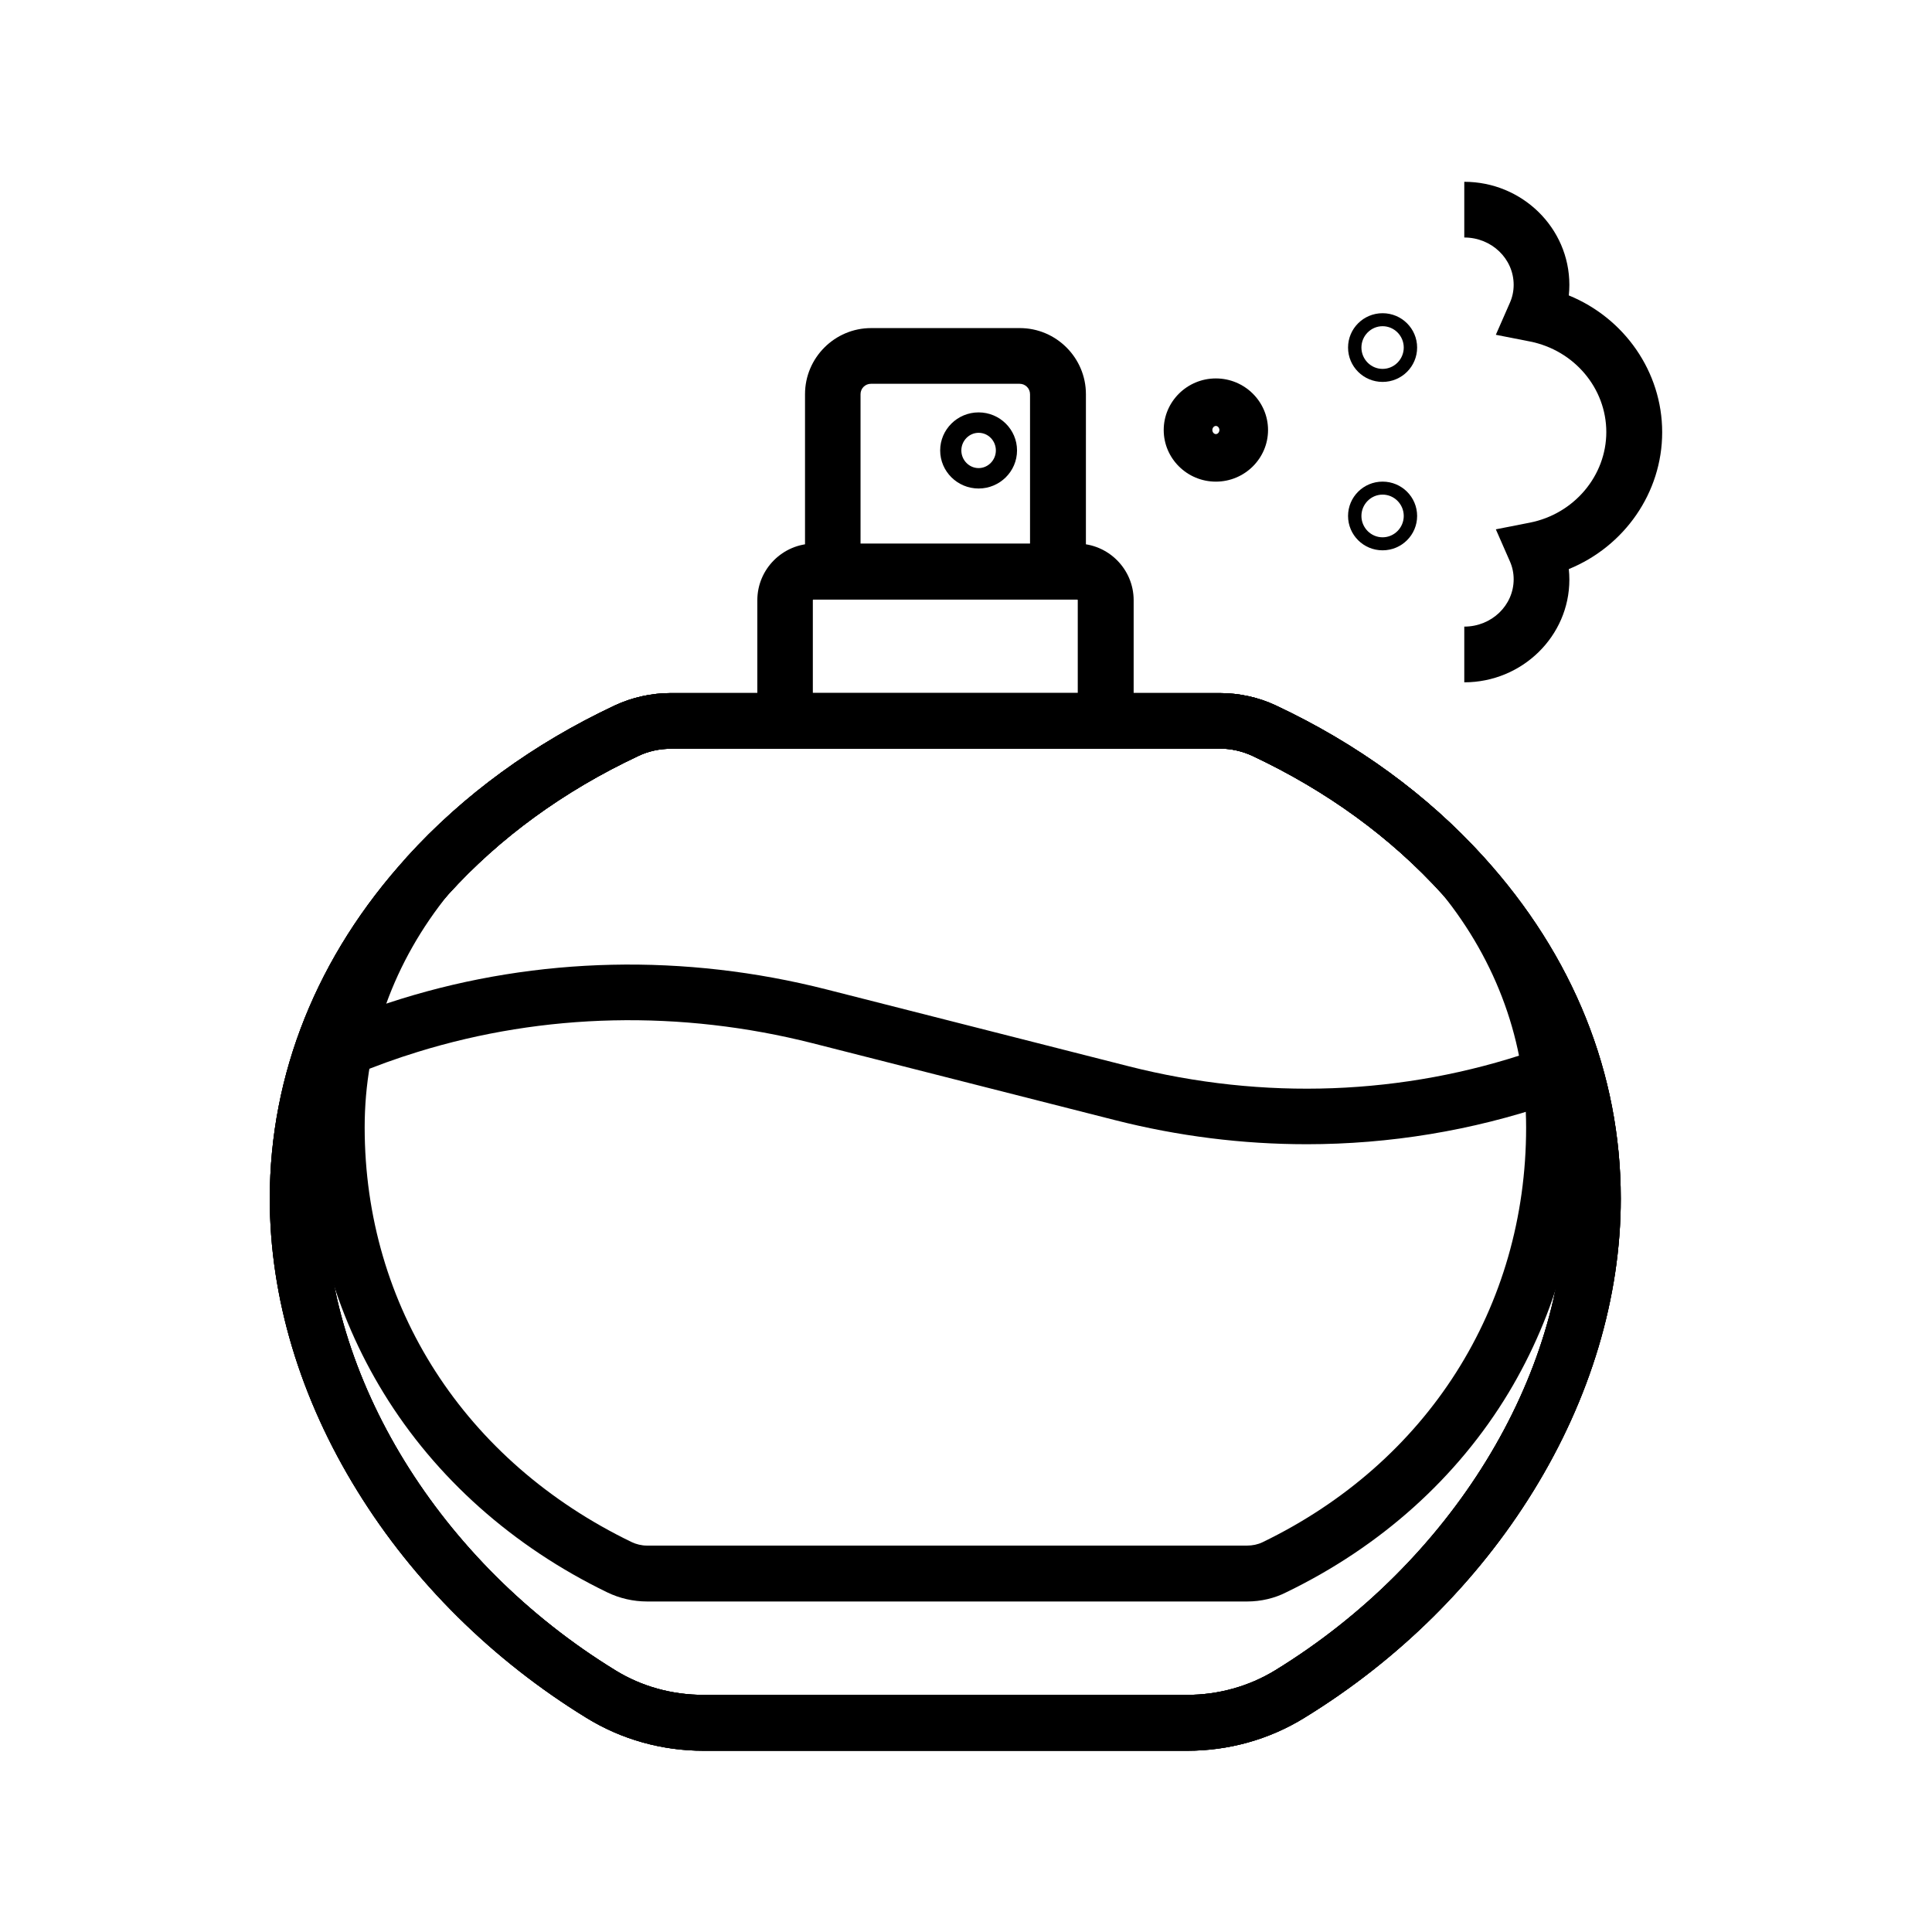 <?xml version="1.0" encoding="UTF-8"?>
<!-- Uploaded to: SVG Repo, www.svgrepo.com, Generator: SVG Repo Mixer Tools -->
<svg fill="#000000" width="800px" height="800px" version="1.1" viewBox="144 144 512 512" xmlns="http://www.w3.org/2000/svg">
 <g>
  <path d="m490.23 447.23c-16.926 0-33.949-2.117-50.773-6.394l-80.098-20.367c-34.934-8.855-71.145-8.07-104.7 2.312-5.609 1.723-11.168 3.738-16.48 5.953l-5.656-13.629c5.758-2.41 11.711-4.527 17.762-6.394 36.211-11.219 75.18-12.055 112.72-2.508l80.098 20.367c35.816 9.102 72.816 7.723 107.01-3.984 0.738-0.246 1.477-0.492 2.215-0.789l5.019 13.875c-0.836 0.297-1.625 0.59-2.461 0.887-20.816 7.082-42.664 10.672-64.656 10.672z"/>
  <path d="m532.05 324.82v-14.762c7.231 0 13.086-5.609 13.086-12.547 0-1.672-0.344-3.297-1.031-4.82l-3.691-8.414 9.004-1.77c11.758-2.312 20.27-12.449 20.27-24.008 0-11.609-8.512-21.695-20.27-24.008l-9.004-1.77 3.691-8.414c0.688-1.523 1.031-3.148 1.031-4.82 0-6.938-5.856-12.547-13.086-12.547v-14.762c15.352 0 27.848 12.25 27.848 27.305 0 0.934-0.051 1.871-0.148 2.805 14.711 6.004 24.746 20.223 24.746 36.262 0 16.039-10.035 30.258-24.746 36.262 0.098 0.934 0.148 1.871 0.148 2.805 0 14.953-12.496 27.203-27.848 27.203z"/>
  <path d="m510.4 245.21c-5.066 0-9.152-4.082-9.152-9.102s4.082-9.102 9.152-9.102c5.066 0 9.152 4.082 9.152 9.102s-4.082 9.102-9.152 9.102zm0-14.762c-3.102 0-5.609 2.559-5.609 5.656 0 3.102 2.508 5.656 5.609 5.656 3.098 0 5.609-2.559 5.609-5.656s-2.508-5.656-5.609-5.656z"/>
  <path d="m510.4 289.84c-5.066 0-9.152-4.082-9.152-9.102s4.082-9.102 9.152-9.102c5.066 0 9.152 4.082 9.152 9.102 0 5.016-4.082 9.102-9.152 9.102zm0-14.762c-3.102 0-5.609 2.559-5.609 5.656 0 3.102 2.508 5.656 5.609 5.656 3.098 0 5.609-2.559 5.609-5.656s-2.508-5.656-5.609-5.656z"/>
  <path d="m466.22 271.64c-7.625 0-13.824-6.148-13.824-13.676 0-7.527 6.199-13.676 13.824-13.676s13.824 6.148 13.824 13.676c0 7.523-6.199 13.676-13.824 13.676zm0-14.762c-0.492 0-0.934 0.492-0.934 1.082 0 0.59 0.441 1.082 0.934 1.082 0.492 0 0.934-0.492 0.934-1.082 0-0.59-0.441-1.082-0.934-1.082z"/>
  <path d="m458.6 607.97h-128.12c-11.07 0-21.797-3-31.047-8.707-24.848-15.254-45.855-36.016-60.715-60.121-15.203-24.555-23.223-51.367-23.223-77.496 0-33.012 12.547-64.355 36.359-90.527 14.957-16.48 33.504-30.012 55.055-40.148 4.625-2.164 9.742-3.297 14.906-3.297h145.44c5.164 0 10.332 1.133 14.906 3.297 21.551 10.137 40.051 23.617 55.004 40.098 23.812 26.223 36.359 57.516 36.359 90.578 0 26.125-8.02 52.938-23.172 77.492-14.855 24.109-35.816 44.871-60.711 60.121-9.25 5.707-19.977 8.711-31.043 8.711zm-136.78-265.54c-3 0-6.004 0.641-8.66 1.918-19.777 9.297-36.754 21.648-50.383 36.703-21.254 23.422-32.52 51.316-32.52 80.59 0 47.332 30.16 96.383 76.852 125.02 6.938 4.281 15.008 6.496 23.32 6.496h128.17c8.316 0 16.383-2.262 23.32-6.496 46.691-28.633 76.852-77.734 76.852-125.02 0-29.324-11.266-57.219-32.52-80.641-13.629-15.055-30.602-27.406-50.383-36.703-2.656-1.23-5.656-1.918-8.66-1.918l-145.39 0.004z"/>
  <path d="m458.6 607.97h-128.12c-11.07 0-21.797-3-31.047-8.707-24.848-15.254-45.855-36.016-60.715-60.121-15.203-24.555-23.223-51.367-23.223-77.496 0-33.012 12.547-64.355 36.359-90.527 14.957-16.48 33.504-30.012 55.055-40.148 4.625-2.164 9.742-3.297 14.906-3.297h145.44c5.164 0 10.332 1.133 14.906 3.297 21.551 10.137 40.051 23.617 55.004 40.098 23.812 26.223 36.359 57.516 36.359 90.578 0 26.125-8.02 52.938-23.172 77.492-14.855 24.109-35.816 44.871-60.711 60.121-9.25 5.707-19.977 8.711-31.043 8.711zm-136.78-265.54c-3 0-6.004 0.641-8.66 1.918-19.777 9.297-36.754 21.648-50.383 36.703-21.254 23.422-32.52 51.316-32.52 80.59 0 47.332 30.16 96.383 76.852 125.02 6.938 4.281 15.008 6.496 23.32 6.496h128.17c8.316 0 16.383-2.262 23.32-6.496 46.691-28.633 76.852-77.734 76.852-125.02 0-29.324-11.266-57.219-32.52-80.641-13.629-15.055-30.602-27.406-50.383-36.703-2.656-1.23-5.656-1.918-8.66-1.918l-145.39 0.004z"/>
  <path d="m458.6 607.97h-128.12c-11.07 0-21.797-3-31.047-8.707-24.848-15.254-45.855-36.016-60.715-60.121-15.203-24.555-23.223-51.367-23.223-77.496 0-33.012 12.547-64.355 36.359-90.527 14.957-16.48 33.504-30.012 55.055-40.148 4.625-2.164 9.742-3.297 14.906-3.297h145.44c5.164 0 10.332 1.133 14.906 3.297 21.551 10.137 40.051 23.617 55.004 40.098 23.812 26.223 36.359 57.516 36.359 90.578 0 26.125-8.02 52.938-23.172 77.492-14.855 24.109-35.816 44.871-60.711 60.121-9.25 5.707-19.977 8.711-31.043 8.711zm-136.78-265.54c-3 0-6.004 0.641-8.66 1.918-19.777 9.297-36.754 21.648-50.383 36.703-21.254 23.422-32.52 51.316-32.52 80.59 0 47.332 30.16 96.383 76.852 125.02 6.938 4.281 15.008 6.496 23.32 6.496h128.17c8.316 0 16.383-2.262 23.32-6.496 46.691-28.633 76.852-77.734 76.852-125.02 0-29.324-11.266-57.219-32.52-80.641-13.629-15.055-30.602-27.406-50.383-36.703-2.656-1.23-5.656-1.918-8.66-1.918l-145.39 0.004z"/>
  <path d="m474.49 568.41h-159.02c-3.641 0-7.281-0.836-10.527-2.41-24.996-12.102-45.512-30.355-59.289-52.84-12.941-21.105-19.777-45.41-19.777-70.355 0-26.027 8.906-50.727 25.684-71.391l0.246-0.297c14.957-16.48 33.504-30.012 55.055-40.148 4.625-2.164 9.742-3.297 14.906-3.297h145.44c5.164 0 10.332 1.133 14.906 3.297 21.551 10.137 40.051 23.617 55.004 40.098l0.246 0.297c16.828 20.664 25.73 45.363 25.73 71.391 0 25.043-6.691 49.348-19.285 70.309-13.578 22.535-33.898 40.785-58.891 52.891-3.148 1.621-6.789 2.457-10.43 2.457zm-211.56-187.55c-14.562 17.957-22.289 39.359-22.289 61.895 0 47.379 26.469 88.512 70.75 109.91 1.23 0.59 2.656 0.934 4.082 0.934h159.02c1.426 0 2.856-0.297 4.082-0.887 43.738-21.156 69.863-62.289 69.863-109.91 0-22.535-7.723-43.938-22.289-61.941-13.629-14.957-30.504-27.258-50.234-36.555-2.656-1.23-5.656-1.918-8.66-1.918h-145.43c-3 0-6.004 0.641-8.66 1.918-19.73 9.297-36.605 21.598-50.234 36.555z"/>
  <path d="m444.38 342.43h-99.68v-39.359c0-8.266 6.742-15.008 15.008-15.008h69.715c8.266 0 15.008 6.742 15.008 15.008l-0.004 39.359zm-84.922-14.758h70.16v-24.602c0-0.148-0.098-0.246-0.246-0.246h-69.715c-0.148 0-0.246 0.098-0.246 0.246v24.602z"/>
  <path d="m431.73 302.88h-74.391v-54.418c0-9.645 7.871-17.516 17.516-17.516h39.41c9.645 0 17.516 7.871 17.516 17.516l-0.004 54.418zm-59.633-14.762h44.871v-39.656c0-1.523-1.23-2.754-2.754-2.754h-39.41c-1.523 0-2.754 1.23-2.754 2.754v39.656z"/>
  <path d="m403.34 273.46c-5.609 0-10.184-4.527-10.184-10.086s4.574-10.086 10.184-10.086 10.184 4.527 10.184 10.086-4.574 10.086-10.184 10.086zm0-14.762c-2.508 0-4.574 2.117-4.574 4.676s2.066 4.676 4.574 4.676 4.574-2.117 4.574-4.676-2.016-4.676-4.574-4.676z"/>
 </g>
</svg>